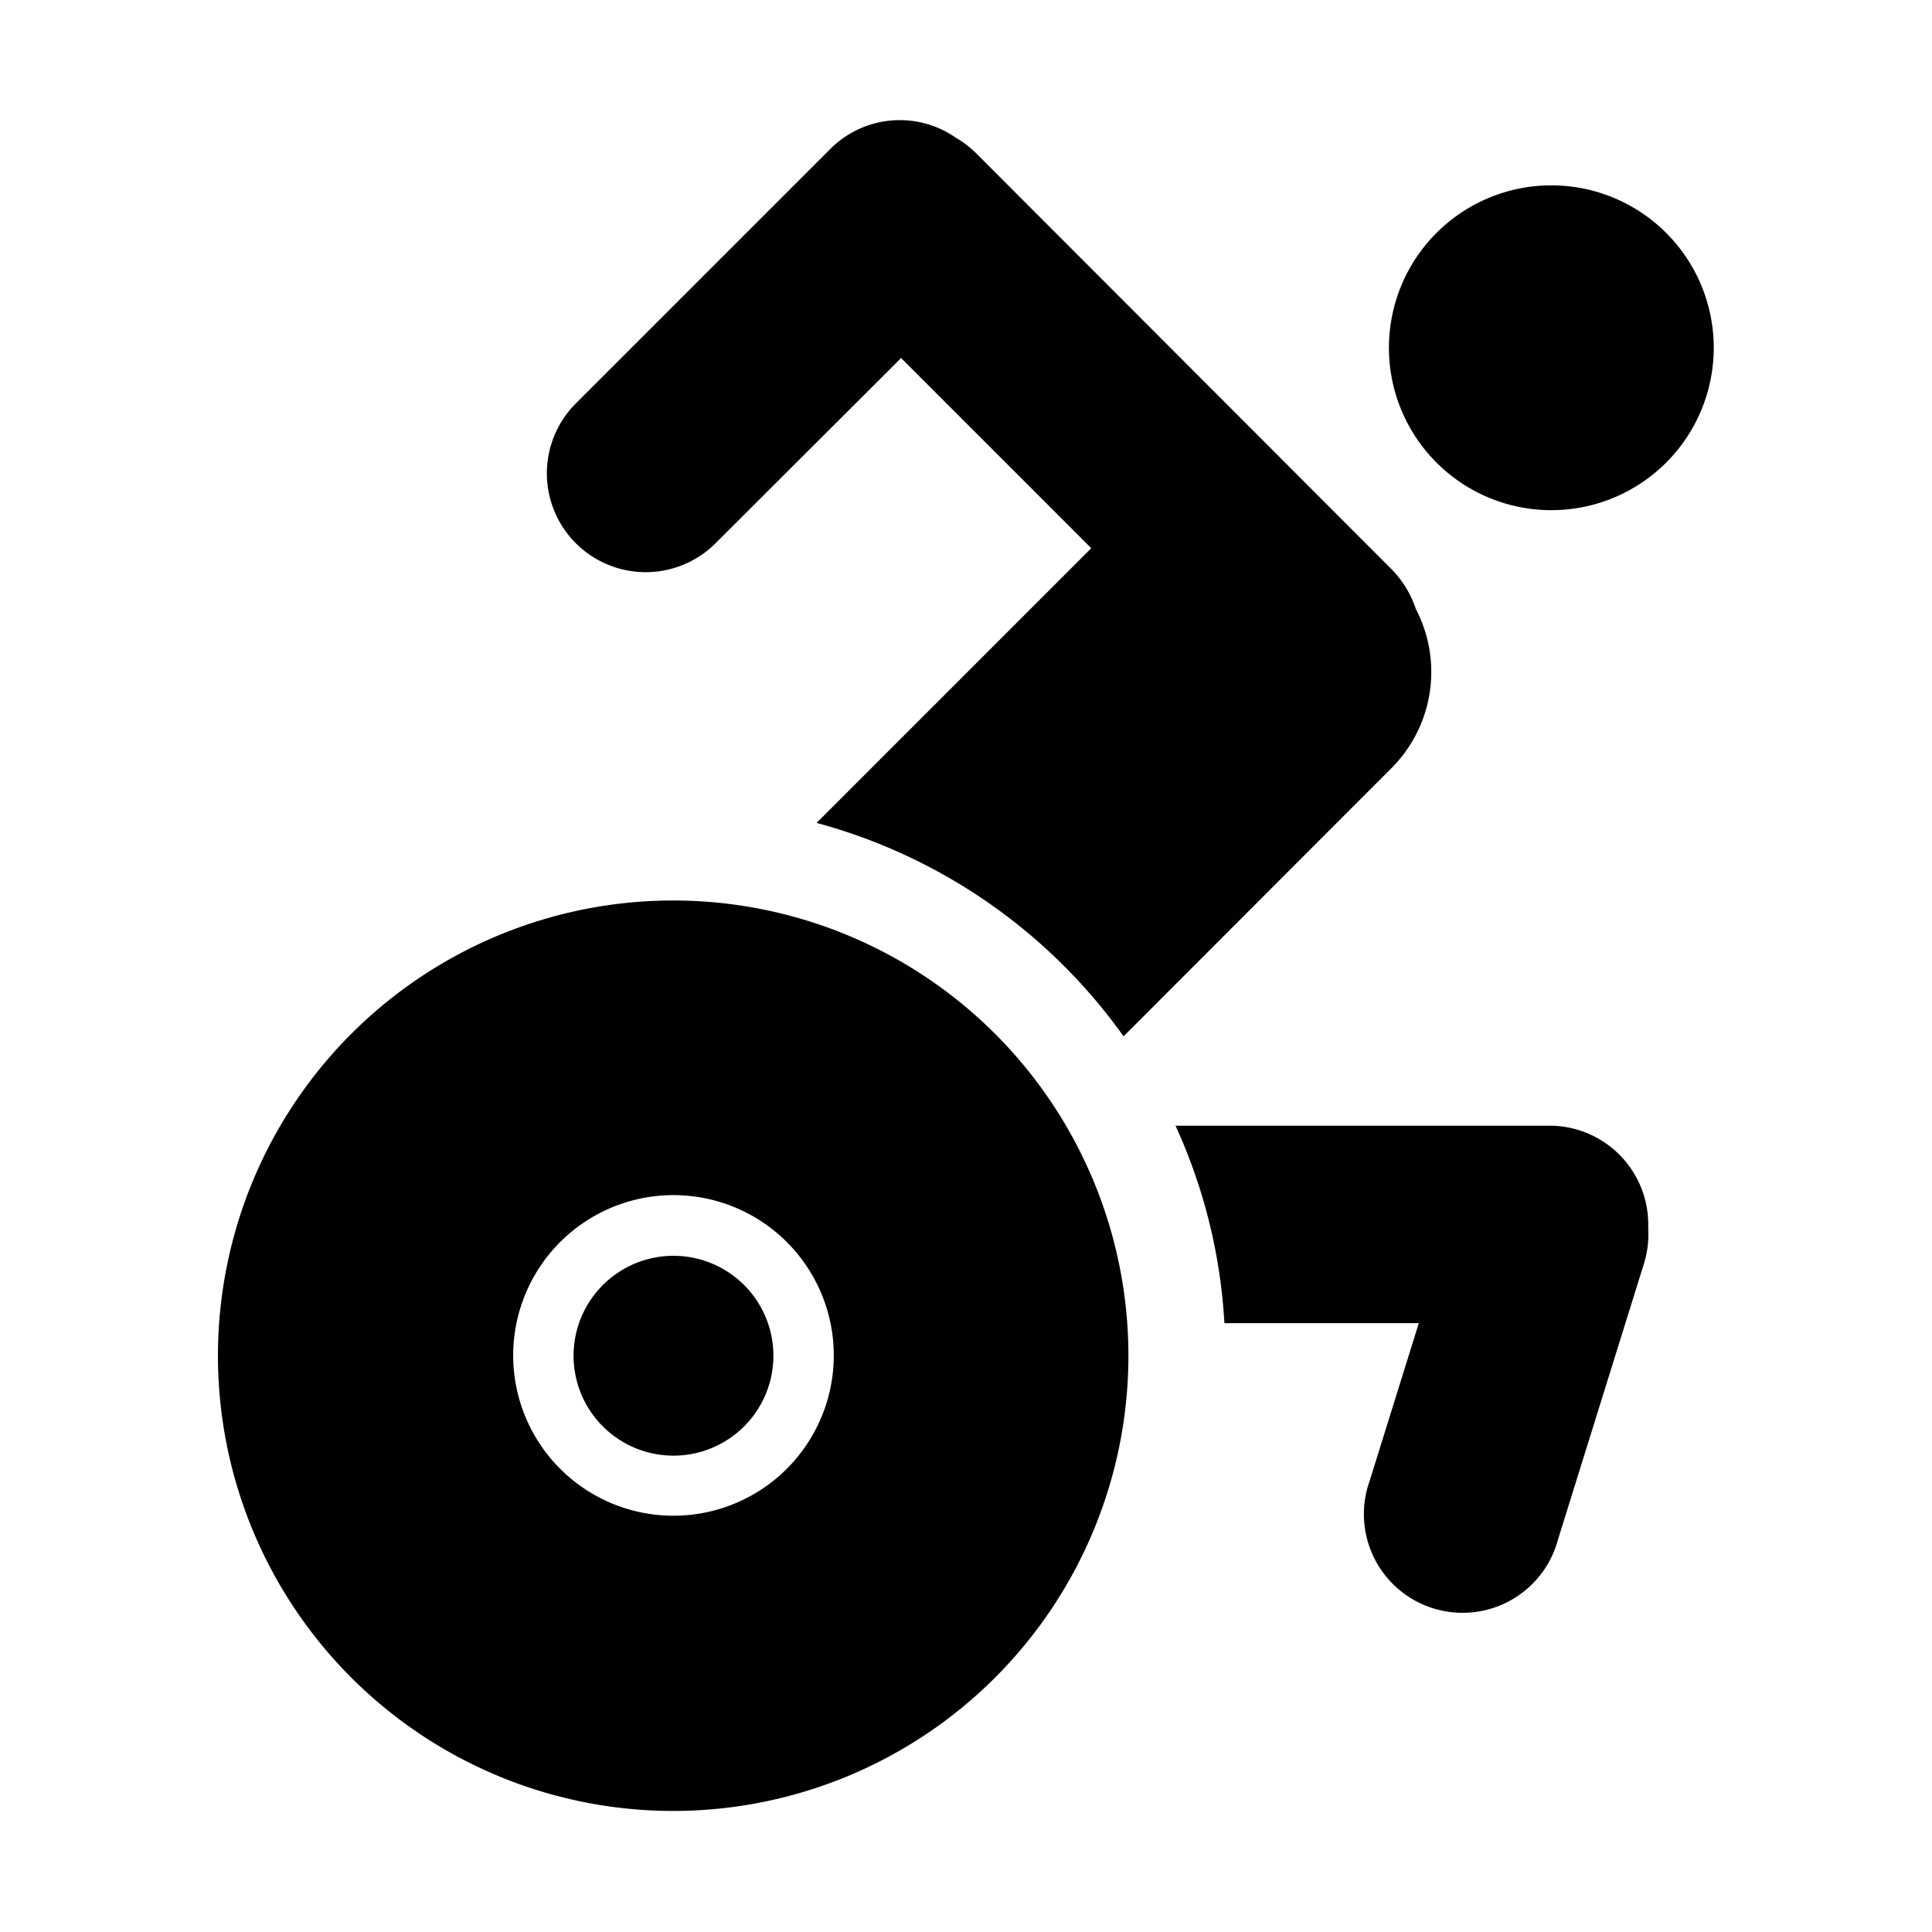 <svg xmlns="http://www.w3.org/2000/svg" width="64" height="64" viewBox="0 0 64 64"><g id="Layer_1" data-name="Layer 1"><path d="M22.31,41.6a3.31,3.31,0,1,0,3.31,3.31A3.31,3.31,0,0,0,22.31,41.6Zm0-11.77A15.08,15.08,0,1,0,37.38,44.91,15.08,15.08,0,0,0,22.31,29.83Zm0,20.38a5.31,5.31,0,1,1,5.31-5.3A5.31,5.31,0,0,1,22.31,50.21ZM51.39,6.14a5.38,5.38,0,1,0,5.38,5.38A5.38,5.38,0,0,0,51.39,6.14ZM23.7,18l6.15-6.14,6.3,6.3-9.1,9.1a18.35,18.35,0,0,1,10.17,7.07l8.88-8.89a4.51,4.51,0,0,0,.8-5.27,3.39,3.39,0,0,0-.78-1.29L32.32,5.06a3.48,3.48,0,0,0-.66-.5,3.25,3.25,0,0,0-4.16.38l-8.42,8.42A3.27,3.27,0,0,0,23.7,18ZM51.35,37.29H38.94a18.14,18.14,0,0,1,1.62,6.54H47l-1.63,5.23A3.27,3.27,0,1,0,51.61,51l2.86-9.18a3.28,3.28,0,0,0,.13-1.11c0-.06,0-.11,0-.16A3.27,3.27,0,0,0,51.35,37.29Z"/></g></svg>